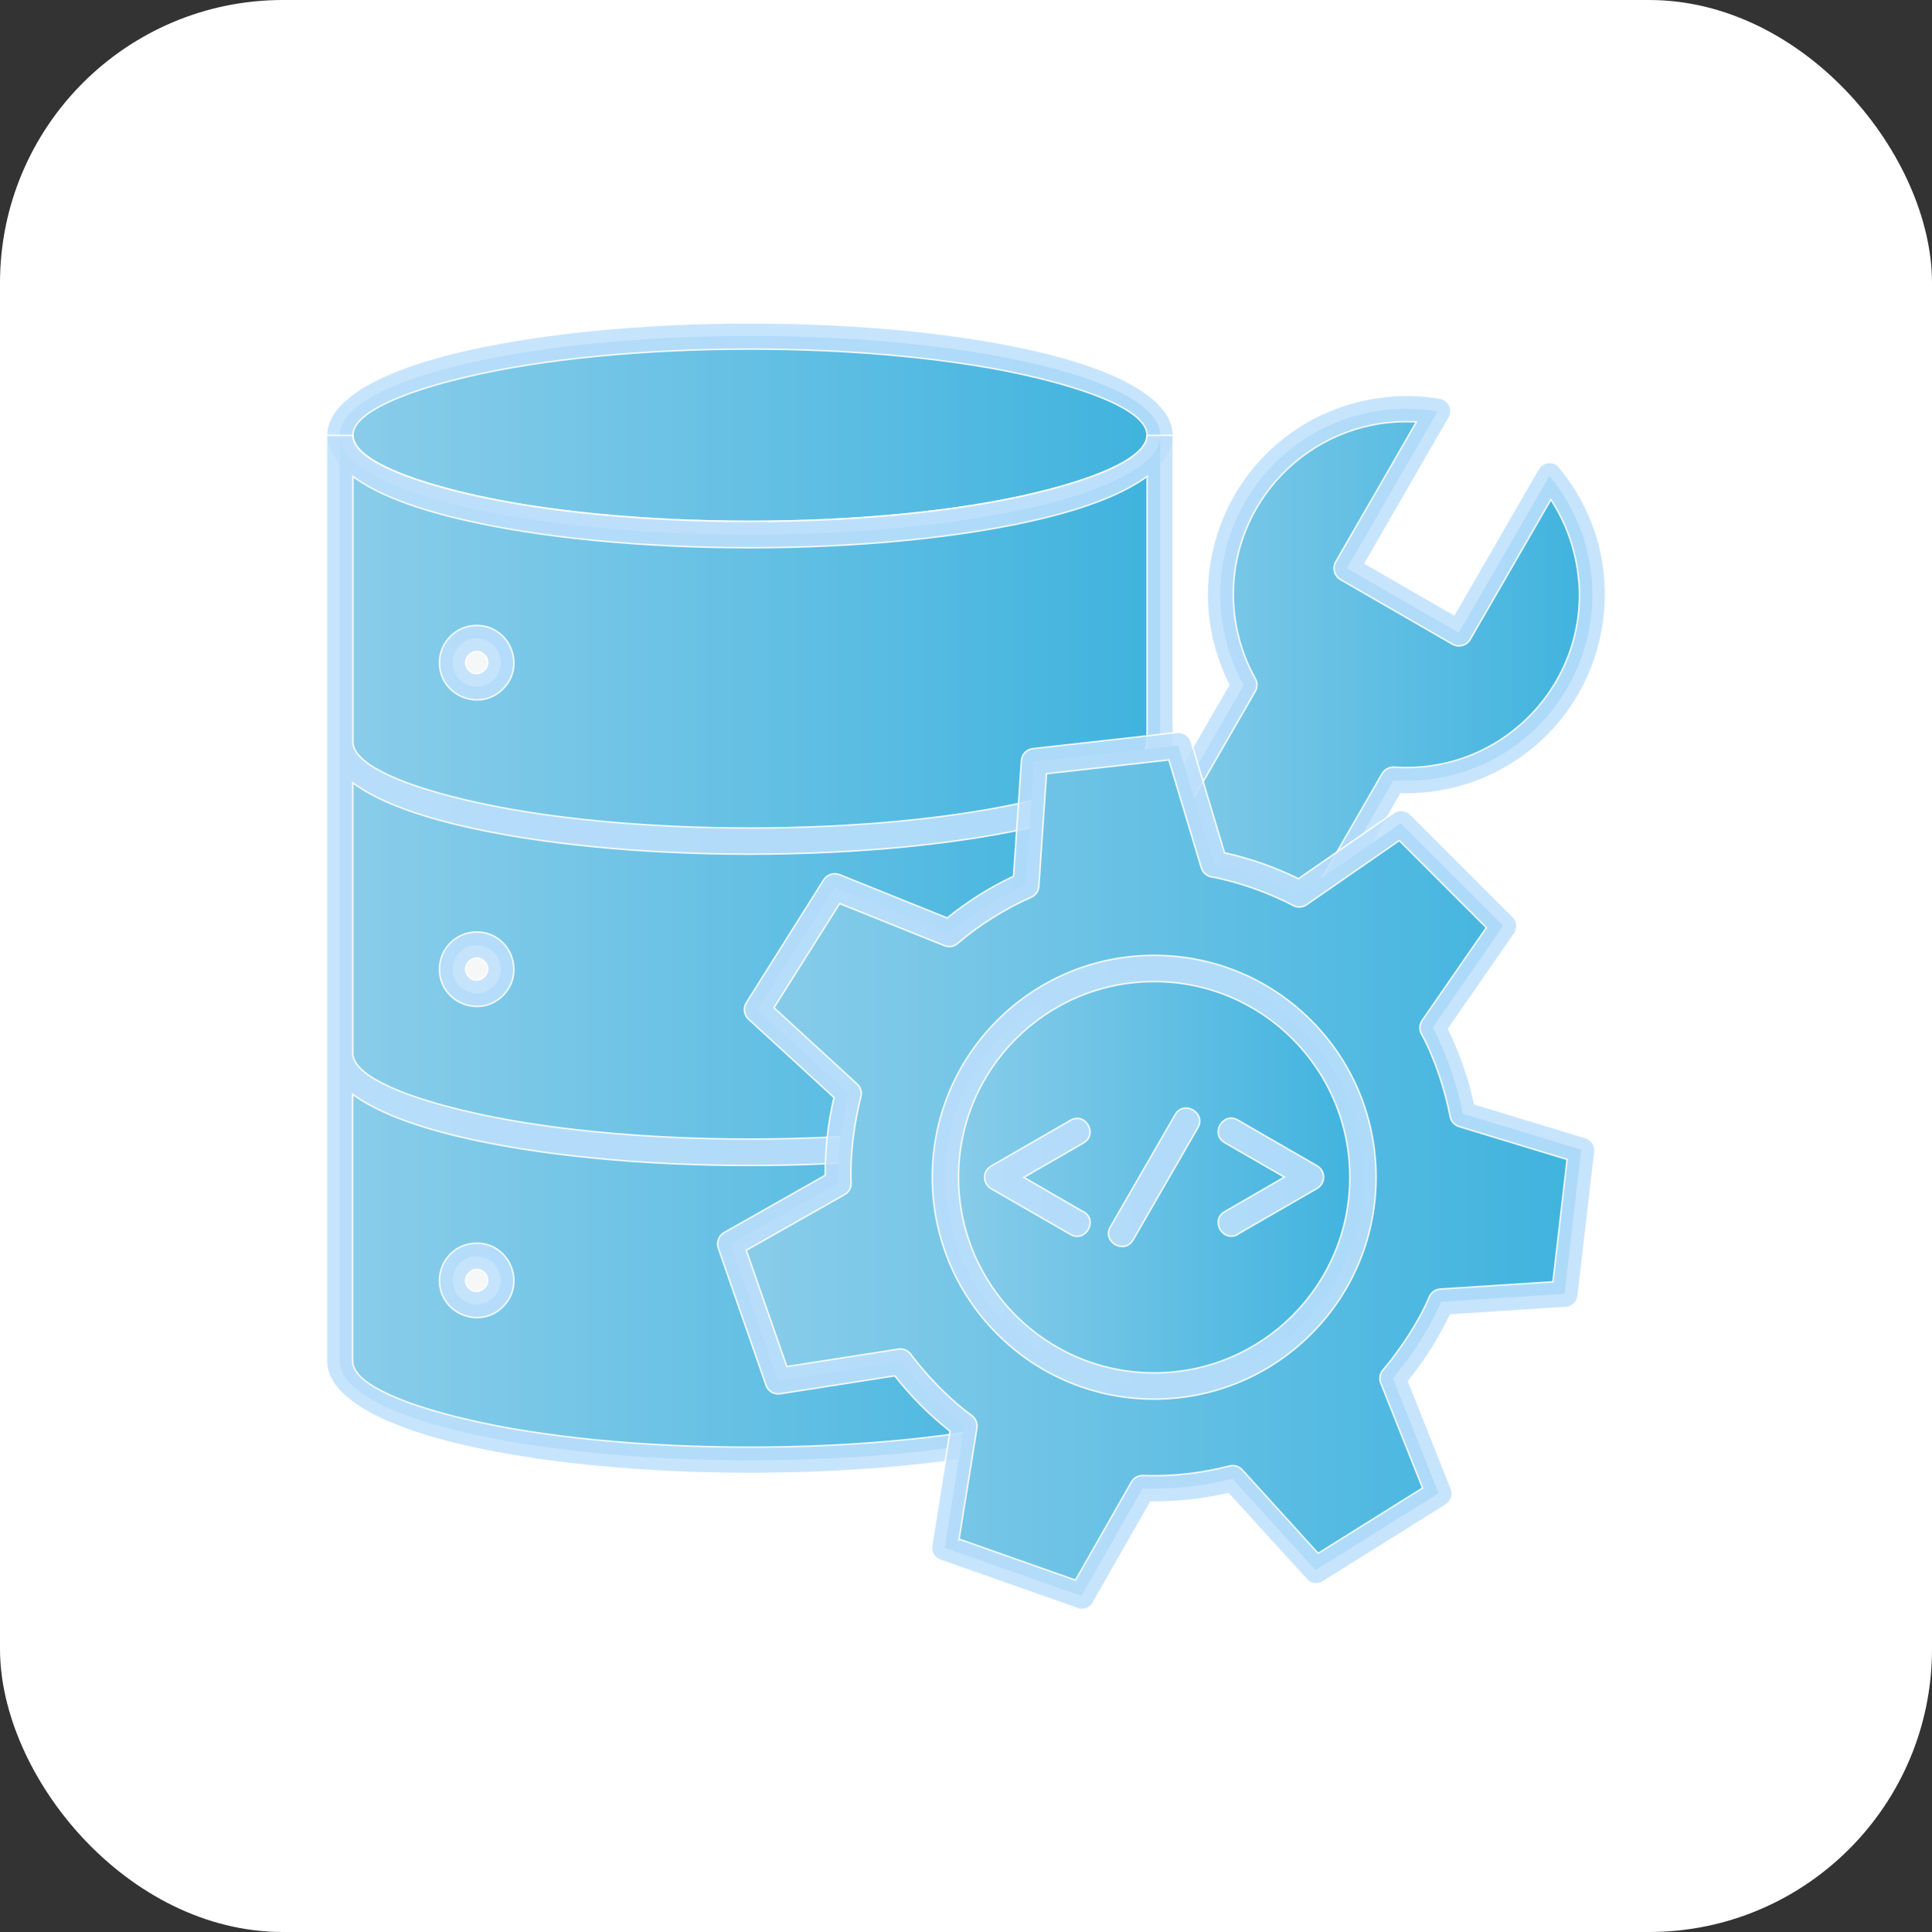 <svg xmlns="http://www.w3.org/2000/svg" xmlns:xlink="http://www.w3.org/1999/xlink" id="Layer_2" viewBox="0 0 150 150"><rect x="0" y="0" width="150" height="150" fill="#333333" stroke="none"/><defs><linearGradient id="linear-gradient" x1="26.38" y1="33.79" x2="90.08" y2="33.79" gradientUnits="userSpaceOnUse"><stop offset="0" stop-color="#8acdea"></stop><stop offset="1" stop-color="#3fb3de"></stop></linearGradient><linearGradient id="linear-gradient1" x1="26.37" y1="73.59" x2="90.08" y2="73.59" xlink:href="#linear-gradient"></linearGradient><linearGradient id="linear-gradient2" x1="86" y1="55.05" x2="123.63" y2="55.05" xlink:href="#linear-gradient"></linearGradient><linearGradient id="linear-gradient3" x1="56.72" y1="90.9" x2="122.78" y2="90.9" xlink:href="#linear-gradient"></linearGradient><linearGradient id="linear-gradient4" x1="73.4" y1="91.4" x2="105.82" y2="91.4" xlink:href="#linear-gradient"></linearGradient></defs><rect x="0" width="150" height="150" rx="21.97" ry="21.97" style="fill: #fff;"></rect><g><path d="M58.23,41.5c17.54,0,31.85-3.46,31.85-7.71s-14.31-7.71-31.85-7.71-31.85,3.46-31.85,7.71,14.31,7.71,31.85,7.71h0ZM58.23,41.5" style="fill: url(#linear-gradient); fill-rule: evenodd;"></path><path d="M58.23,25.07c8.87,0,16.91.87,22.76,2.29,6.24,1.51,10.11,3.78,10.11,6.44s-3.86,4.93-10.11,6.44c-12.61,3.05-32.91,3.05-45.52,0-6.25-1.51-10.11-3.78-10.11-6.44s3.86-4.93,10.11-6.44c5.84-1.41,13.89-2.29,22.76-2.29h0ZM80.51,29.33c-12.26-2.97-32.3-2.97-44.56,0-5.28,1.28-8.55,2.87-8.55,4.46s3.27,3.18,8.55,4.46c12.26,2.97,32.3,2.97,44.56,0,5.28-1.28,8.55-2.87,8.55-4.46,0-1.6-3.27-3.18-8.55-4.46h0ZM80.51,29.33" style="fill: #bfe0fd; fill-rule: evenodd; opacity: .86; stroke: #fff; stroke-miterlimit: 10; stroke-width: .12px;"></path><path d="M90.08,33.8v71.87c0,4.26-14.27,7.71-31.86,7.71s-31.85-3.45-31.85-7.71V33.8c0,4.26,14.27,7.71,31.86,7.71s31.85-3.45,31.85-7.71h0ZM90.08,33.8" style="fill: url(#linear-gradient1); fill-rule: evenodd;"></path><path d="M91.09,33.94v71.73s0,0,0,0c0,2.66-3.86,4.93-10.11,6.44-12.61,3.05-32.91,3.05-45.52,0-6.24-1.51-10.11-3.78-10.11-6.44h0V33.8h2.04c0,1.6,3.27,3.18,8.55,4.46,12.26,2.97,32.3,2.97,44.56,0,5.28-1.28,8.55-2.87,8.55-4.46h2.04s0,.09,0,.14h0ZM89.05,81.76v-20.97c-1.73,1.28-4.51,2.39-8.06,3.24-12.61,3.05-32.91,3.05-45.52,0-3.56-.86-6.34-1.96-8.08-3.25v21.02c.06,1.58,3.31,3.15,8.54,4.41,12.26,2.97,32.3,2.97,44.56,0,5.28-1.28,8.55-2.87,8.55-4.46h0ZM35.94,110.13c12.26,2.97,32.3,2.97,44.56,0,5.28-1.28,8.55-2.87,8.55-4.46h0v-20.72c-1.73,1.28-4.52,2.39-8.08,3.25-12.61,3.05-32.91,3.05-45.52,0-3.55-.86-6.33-1.96-8.07-3.24v20.71s0,0,0,0c0,1.6,3.27,3.18,8.55,4.46h0ZM89.06,36.99c-1.74,1.28-4.52,2.39-8.07,3.25-12.61,3.05-32.91,3.05-45.52,0-3.55-.86-6.34-1.96-8.07-3.25v20.61c0,1.6,3.27,3.19,8.55,4.46,12.27,2.97,32.3,2.97,44.56,0,5.28-1.28,8.55-2.87,8.55-4.46v-20.61ZM89.06,36.99" style="fill: #bfe0fd; fill-rule: evenodd; opacity: .86; stroke: #fff; stroke-miterlimit: 10; stroke-width: .12px;"></path><path d="M37.01,53.31c1.03,0,1.87-.84,1.87-1.87s-.84-1.87-1.87-1.87-1.87.84-1.87,1.87.84,1.87,1.87,1.87h0ZM37.01,53.31" style="fill: #f6f7f7; fill-rule: evenodd;"></path><path d="M37.01,48.56c2.56,0,3.86,3.12,2.04,4.93-1.82,1.82-4.93.52-4.93-2.04,0-1.59,1.29-2.89,2.89-2.89h0ZM37.61,50.84c-.79-.79-2,.41-1.2,1.2.79.79,2-.41,1.2-1.2h0ZM37.61,50.84" style="fill: #bfe0fd; fill-rule: evenodd; opacity: .86; stroke: #fff; stroke-miterlimit: 10; stroke-width: .12px;"></path><path d="M37.01,101.28c1.03,0,1.87-.84,1.87-1.87s-.84-1.87-1.87-1.87-1.87.84-1.87,1.87.84,1.87,1.87,1.87h0ZM37.01,101.28" style="fill: #f6f7f7; fill-rule: evenodd;"></path><path d="M37.01,96.52c2.56,0,3.86,3.12,2.04,4.93-1.82,1.82-4.93.52-4.93-2.04,0-1.6,1.29-2.89,2.89-2.89h0ZM37.61,98.81c-.79-.79-2,.41-1.2,1.2.79.79,2-.41,1.2-1.2h0ZM37.61,98.81" style="fill: #bfe0fd; fill-rule: evenodd; opacity: .86; stroke: #fff; stroke-miterlimit: 10; stroke-width: .12px;"></path><path d="M37.01,77.12c1.03,0,1.87-.84,1.87-1.87s-.84-1.87-1.87-1.87-1.87.84-1.87,1.87.84,1.87,1.87,1.87h0ZM37.01,77.12" style="fill: #f6f7f7; fill-rule: evenodd;"></path><path d="M37.01,72.36c2.56,0,3.86,3.12,2.04,4.93-1.82,1.82-4.93.52-4.93-2.04,0-1.6,1.29-2.89,2.89-2.89h0ZM37.61,74.64c-.79-.79-2,.41-1.2,1.2.79.79,2-.41,1.2-1.2h0ZM37.61,74.64" style="fill: #bfe0fd; fill-rule: evenodd; opacity: .86; stroke: #fff; stroke-miterlimit: 10; stroke-width: .12px;"></path><path d="M120.3,36.95c3.75,4.52,4.5,11.07,1.39,16.45-2.85,4.94-8.18,7.56-13.51,7.19l-10.27,17.79-11.91-6.88,10.56-18.3c-2.38-4.29-2.52-9.69.11-14.24,3.11-5.38,9.16-8.01,14.94-7.02l-7.03,12.18,8.68,5.01,7.04-12.18ZM120.3,36.95" style="fill: url(#linear-gradient2); fill-rule: evenodd;"></path><path d="M121.13,36.35c6.24,7.59,3.88,18.92-4.66,23.47-2.36,1.26-5.03,1.89-7.71,1.81l-9.96,17.24c-.28.49-.9.65-1.39.37l-11.91-6.88c-.49-.28-.65-.91-.37-1.39l10.28-17.81c-3.94-7.77-.7-17.28,7.2-20.99,2.84-1.33,6.05-1.79,9.19-1.25.68.12,1.1.89.67,1.58l-6.49,11.24,6.92,3.99,6.53-11.31c.37-.64,1.28-.68,1.7-.09h0ZM122.57,45.05c-.19-2.22-.93-4.38-2.16-6.26l-6.26,10.85c-.28.49-.9.65-1.39.37l-8.68-5.01h0c-.48-.28-.65-.9-.37-1.39l6.26-10.85c-7.66-.44-14.15,5.62-14.21,13.28-.02,2.31.56,4.59,1.68,6.61.19.31.21.71.01,1.04l-10.05,17.42,10.15,5.86,9.72-16.84c.18-.36.56-.6.99-.57,8.25.56,15.01-6.35,14.32-14.52h0ZM122.57,45.05" style="fill: #bfe0fd; fill-rule: evenodd; opacity: .86; stroke: #fff; stroke-miterlimit: 10; stroke-width: .12px;"></path><path d="M83.96,123.91l-10.62-3.74,1.52-9.49c-.91-.69-1.79-1.44-2.62-2.27-.85-.85-1.63-1.75-2.33-2.69l-9.49,1.49-3.7-10.63,8.36-4.73c-.07-2.34.19-4.69.79-6.96l-7.08-6.49,6-9.53,8.91,3.58c1.83-1.56,3.83-2.8,5.94-3.73l.65-9.58,11.19-1.26,2.76,9.2c2.28.44,4.51,1.22,6.62,2.31l7.89-5.47,7.96,7.96-5.47,7.89c1.11,2.13,1.89,4.39,2.33,6.7l9.19,2.79-1.29,11.19-9.58.62c-.94,2.1-2.19,4.1-3.75,5.93l3.55,8.93-9.55,5.97-6.46-7.1c-2.28.59-4.63.84-6.97.77l-4.76,8.35ZM83.96,123.91" style="fill: url(#linear-gradient3); fill-rule: evenodd;"></path><path d="M83.62,124.87l-10.62-3.74c-.49-.17-.76-.68-.65-1.18l1.41-8.83c-1.62-1.28-3.02-2.69-4.29-4.3l-8.89,1.39c-.49.08-.96-.21-1.11-.67l-3.7-10.63c-.16-.47.04-.98.46-1.22l7.84-4.44c-.01-2.04.21-4.05.68-6.04l-6.63-6.08c-.37-.34-.43-.88-.17-1.29h0s6-9.53,6-9.53c.27-.42.79-.58,1.24-.4h0s8.35,3.36,8.35,3.36c1.59-1.29,3.31-2.37,5.15-3.24l.61-8.97c.03-.51.43-.9.92-.94l11.17-1.25c.5-.05.95.26,1.09.72l2.59,8.62c1.98.44,3.91,1.11,5.74,2.01l7.4-5.12c.41-.28.96-.22,1.3.12l7.96,7.96c.37.37.4.96.07,1.37l-5.08,7.33c.91,1.86,1.59,3.82,2.03,5.83l8.61,2.62c.48.14.77.61.72,1.09l-1.3,11.19c-.06.51-.48.89-.98.9l-8.94.58c-.87,1.83-1.96,3.56-3.25,5.14l3.33,8.36c.18.46,0,.98-.41,1.24l-9.55,5.97c-.43.27-.98.18-1.3-.19l-6.05-6.65c-1.99.46-4,.68-6.04.66l-4.46,7.82c-.24.43-.76.62-1.22.46h0ZM74.48,119.5l9.02,3.18,4.34-7.61c.18-.32.53-.53.92-.51,1.12.04,2.25,0,3.37-.13,1.1-.12,2.18-.32,3.24-.59.37-.12.8-.03,1.08.28l5.89,6.48,8.11-5.07-3.22-8.08c-.16-.35-.12-.78.15-1.09,1.32-1.55,2.8-3.78,3.57-5.63.14-.36.48-.63.89-.65l8.73-.56,1.1-9.5-8.31-2.53c-.38-.09-.69-.39-.77-.8-.39-2.04-1.21-4.57-2.21-6.38-.19-.33-.19-.75.04-1.09l4.98-7.2-6.76-6.76-7.19,4.98c-.31.21-.71.24-1.05.06-1.86-.97-4.25-1.84-6.31-2.21-.37-.06-.7-.33-.82-.71l-2.52-8.38-9.5,1.07-.59,8.7c-.01.38-.24.74-.61.9-1.02.45-2.02.98-2.97,1.58-.93.58-1.82,1.23-2.67,1.95-.28.28-.7.37-1.09.22l-8.13-3.27-5.1,8.09,6.41,5.88c.3.24.44.64.34,1.04-.52,2.01-.86,4.58-.76,6.64.03.38-.16.75-.51.95l-7.63,4.32,3.15,9.03,8.57-1.34c.38-.09.8.04,1.05.38,1.24,1.67,3.04,3.53,4.71,4.74.31.22.49.6.43.99l-1.39,8.65ZM74.48,119.5" style="fill: #bfe0fd; fill-rule: evenodd; opacity: .86; stroke: #fff; stroke-miterlimit: 10; stroke-width: .12px;"></path><rect x="25.27" y="25" width="99.46" height="100" style="fill: none;"></rect><path d="M105.82,91.4c0,8.95-7.26,16.21-16.21,16.21s-16.21-7.26-16.21-16.21,7.26-16.21,16.21-16.21,16.21,7.26,16.21,16.21h0ZM105.82,91.4" style="fill: url(#linear-gradient4); fill-rule: evenodd;"></path><path d="M101.79,79.22c6.73,6.73,6.73,17.64,0,24.36-6.73,6.73-17.64,6.73-24.36,0-6.73-6.73-6.73-17.64,0-24.36,6.73-6.73,17.64-6.73,24.36,0h0ZM104.8,91.4c0-8.39-6.8-15.19-15.19-15.19s-15.19,6.8-15.19,15.19,6.8,15.19,15.19,15.19,15.19-6.8,15.19-15.19h0ZM104.8,91.4" style="fill: #bfe0fd; fill-rule: evenodd; opacity: .86; stroke: #fff; stroke-miterlimit: 10; stroke-width: .12px;"></path><path d="M84.13,94.08c1.16.67.14,2.43-1.02,1.76l-6.16-3.55c-.65-.38-.72-1.37.06-1.79l6.1-3.52c1.16-.67,2.17,1.09,1.01,1.76l-4.63,2.67,4.63,2.68ZM84.13,94.08" style="fill: #bfe0fd; fill-rule: evenodd; opacity: .86; stroke: #fff; stroke-miterlimit: 10; stroke-width: .12px;"></path><path d="M91.24,86.54c.67-1.16,2.43-.14,1.76,1.02l-5.03,8.71c-.67,1.16-2.43.14-1.76-1.02l5.03-8.71ZM91.24,86.54" style="fill: #bfe0fd; fill-rule: evenodd; opacity: .86; stroke: #fff; stroke-miterlimit: 10; stroke-width: .12px;"></path><path d="M96.11,95.83c-1.16.67-2.18-1.09-1.02-1.76l4.63-2.68-4.63-2.67c-1.16-.67-.14-2.43,1.01-1.76l6.1,3.52c.78.41.71,1.41.06,1.79l-6.16,3.55ZM96.11,95.83" style="fill: #bfe0fd; fill-rule: evenodd; opacity: .86; stroke: #fff; stroke-miterlimit: 10; stroke-width: .12px;"></path></g></svg>